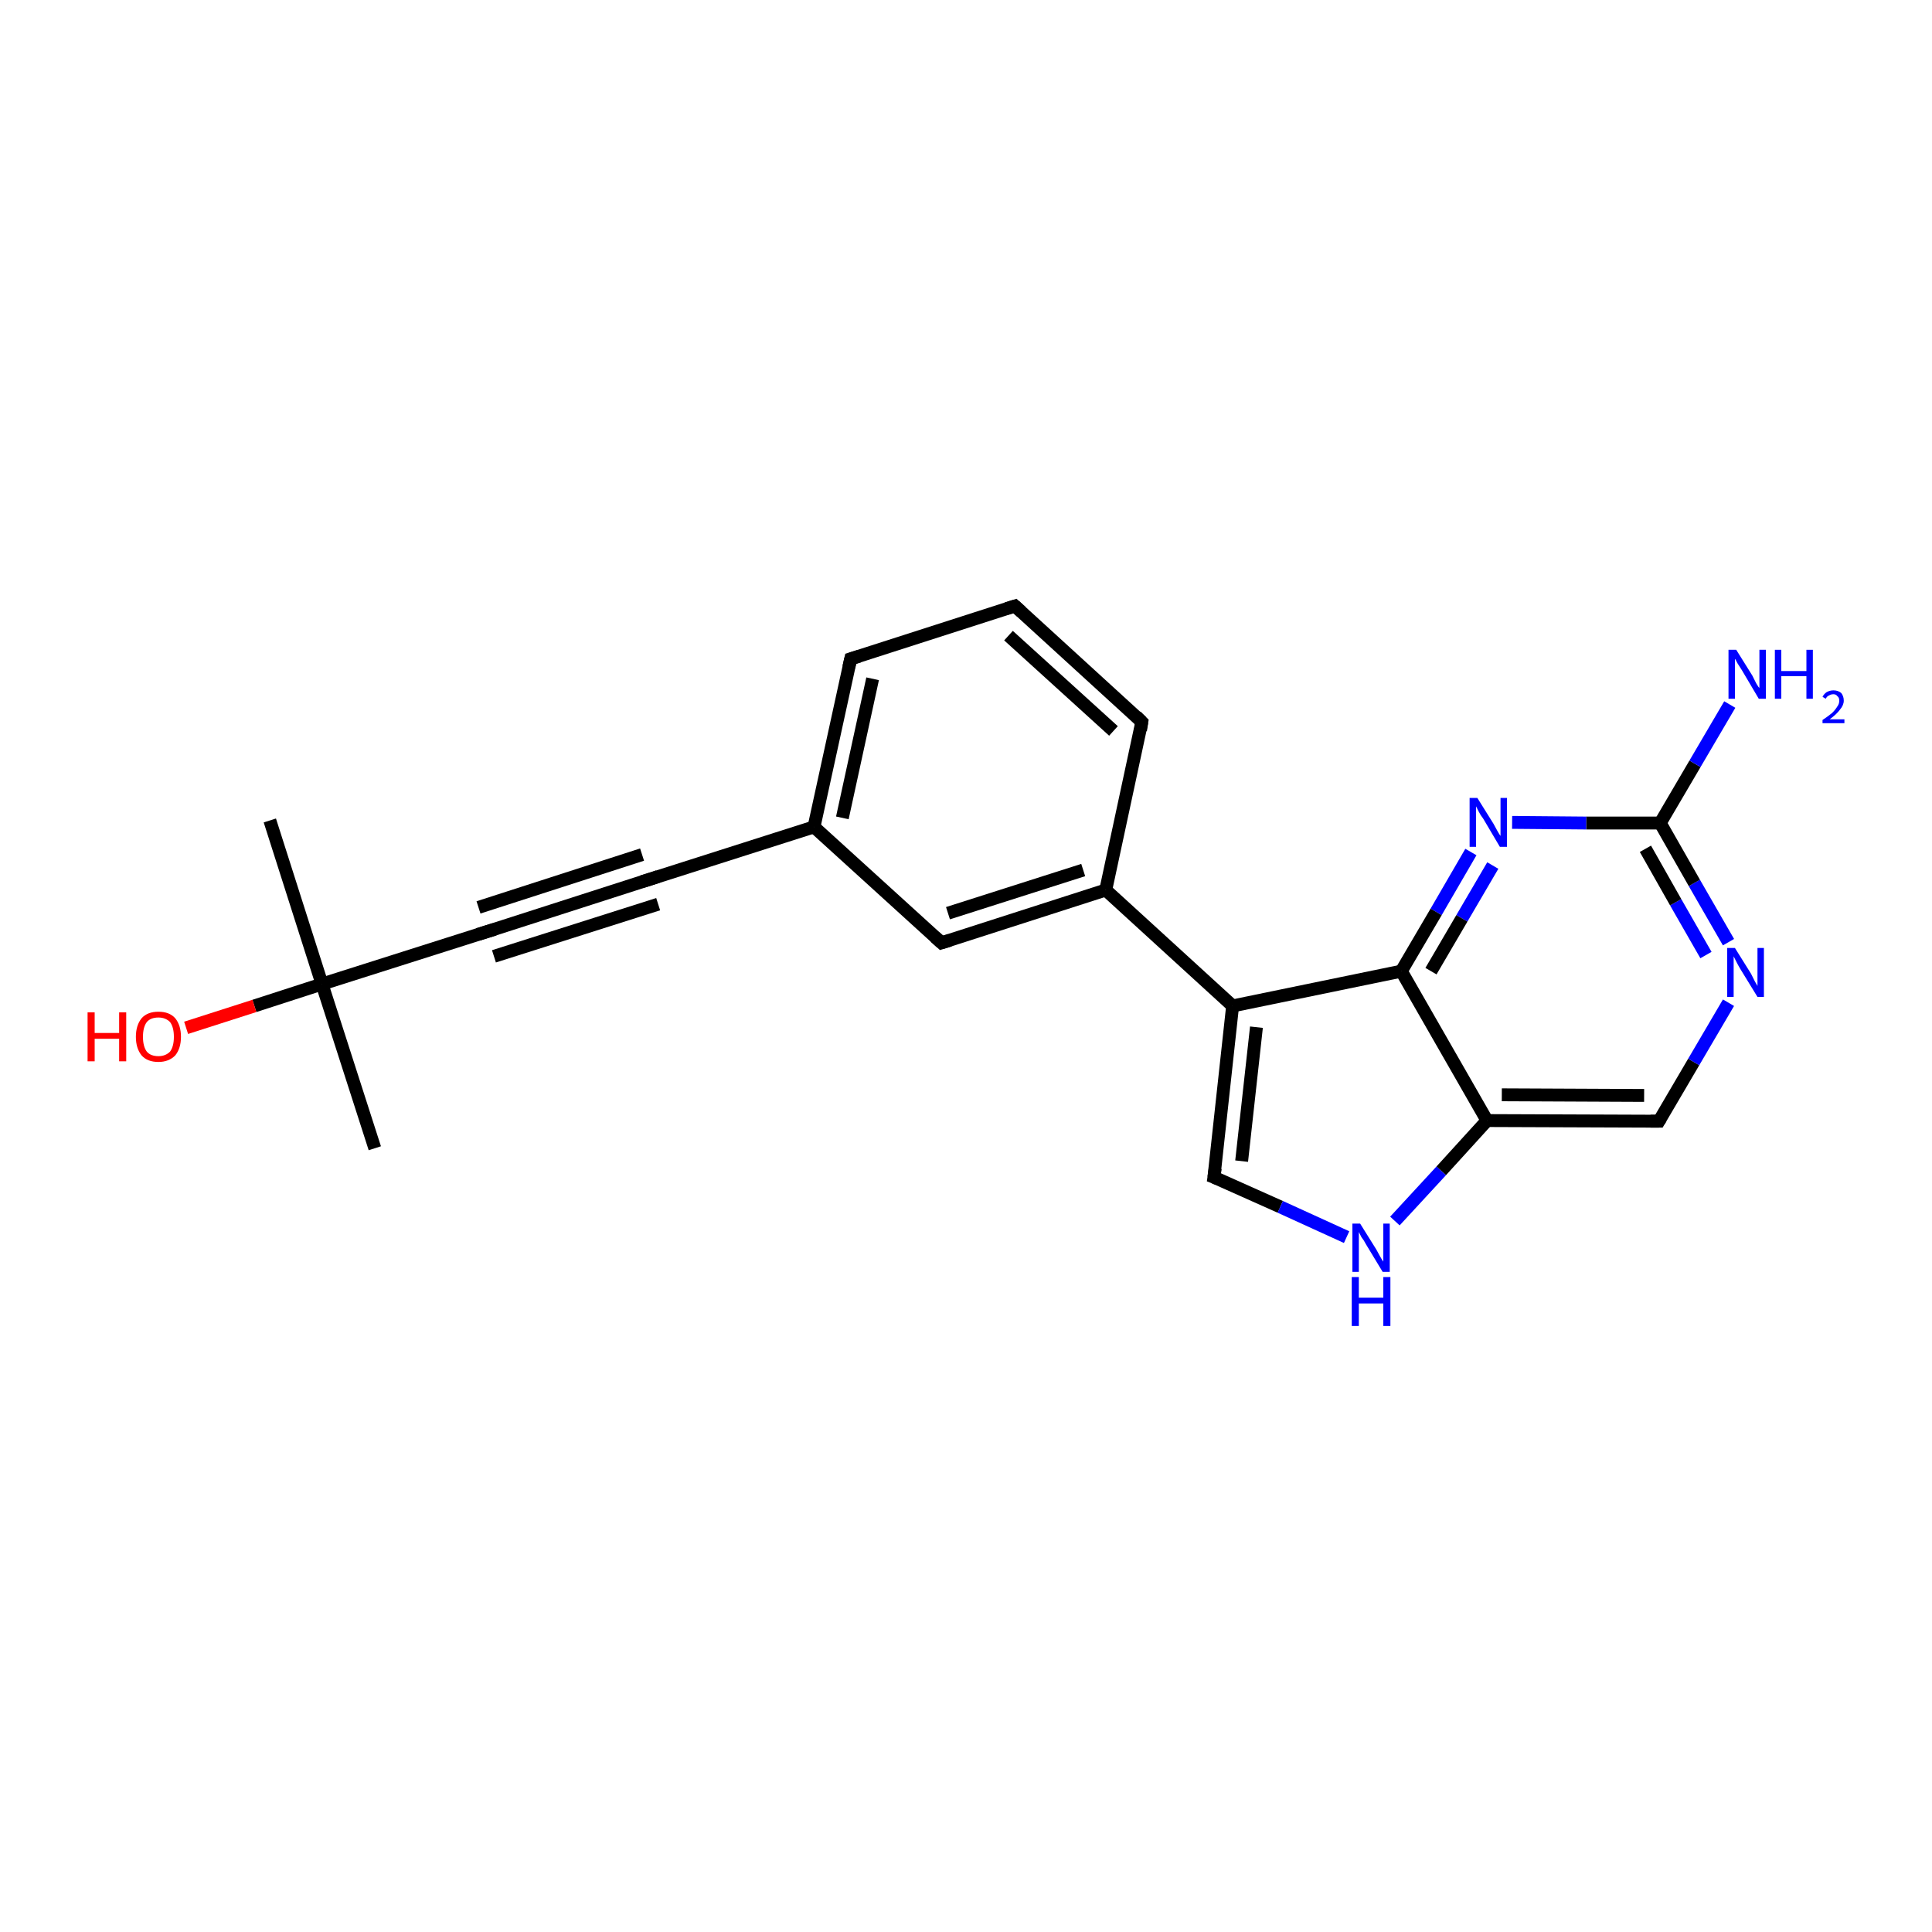 <?xml version='1.0' encoding='iso-8859-1'?>
<svg version='1.1' baseProfile='full'
              xmlns='http://www.w3.org/2000/svg'
                      xmlns:rdkit='http://www.rdkit.org/xml'
                      xmlns:xlink='http://www.w3.org/1999/xlink'
                  xml:space='preserve'
width='300px' height='300px' viewBox='0 0 300 300'>
<!-- END OF HEADER -->
<rect style='opacity:1.0;fill:#FFFFFF;stroke:none' width='300.0' height='300.0' x='0.0' y='0.0'> </rect>
<path class='bond-0 atom-0 atom-1' d='M 58.2,178.3 L 50.0,152.8' style='fill:none;fill-rule:evenodd;stroke:#000000;stroke-width:2.0px;stroke-linecap:butt;stroke-linejoin:miter;stroke-opacity:1' />
<path class='bond-1 atom-1 atom-2' d='M 50.0,152.8 L 41.9,127.4' style='fill:none;fill-rule:evenodd;stroke:#000000;stroke-width:2.0px;stroke-linecap:butt;stroke-linejoin:miter;stroke-opacity:1' />
<path class='bond-2 atom-1 atom-3' d='M 50.0,152.8 L 39.5,156.2' style='fill:none;fill-rule:evenodd;stroke:#000000;stroke-width:2.0px;stroke-linecap:butt;stroke-linejoin:miter;stroke-opacity:1' />
<path class='bond-2 atom-1 atom-3' d='M 39.5,156.2 L 28.9,159.6' style='fill:none;fill-rule:evenodd;stroke:#FF0000;stroke-width:2.0px;stroke-linecap:butt;stroke-linejoin:miter;stroke-opacity:1' />
<path class='bond-3 atom-1 atom-4' d='M 50.0,152.8 L 75.5,144.7' style='fill:none;fill-rule:evenodd;stroke:#000000;stroke-width:2.0px;stroke-linecap:butt;stroke-linejoin:miter;stroke-opacity:1' />
<path class='bond-4 atom-4 atom-5' d='M 75.5,144.7 L 101.0,136.5' style='fill:none;fill-rule:evenodd;stroke:#000000;stroke-width:2.0px;stroke-linecap:butt;stroke-linejoin:miter;stroke-opacity:1' />
<path class='bond-4 atom-4 atom-5' d='M 74.3,140.9 L 99.7,132.7' style='fill:none;fill-rule:evenodd;stroke:#000000;stroke-width:2.0px;stroke-linecap:butt;stroke-linejoin:miter;stroke-opacity:1' />
<path class='bond-4 atom-4 atom-5' d='M 76.7,148.5 L 102.2,140.4' style='fill:none;fill-rule:evenodd;stroke:#000000;stroke-width:2.0px;stroke-linecap:butt;stroke-linejoin:miter;stroke-opacity:1' />
<path class='bond-5 atom-5 atom-6' d='M 101.0,136.5 L 126.4,128.4' style='fill:none;fill-rule:evenodd;stroke:#000000;stroke-width:2.0px;stroke-linecap:butt;stroke-linejoin:miter;stroke-opacity:1' />
<path class='bond-6 atom-6 atom-7' d='M 126.4,128.4 L 132.1,102.3' style='fill:none;fill-rule:evenodd;stroke:#000000;stroke-width:2.0px;stroke-linecap:butt;stroke-linejoin:miter;stroke-opacity:1' />
<path class='bond-6 atom-6 atom-7' d='M 130.8,127.0 L 135.5,105.4' style='fill:none;fill-rule:evenodd;stroke:#000000;stroke-width:2.0px;stroke-linecap:butt;stroke-linejoin:miter;stroke-opacity:1' />
<path class='bond-7 atom-7 atom-8' d='M 132.1,102.3 L 157.6,94.1' style='fill:none;fill-rule:evenodd;stroke:#000000;stroke-width:2.0px;stroke-linecap:butt;stroke-linejoin:miter;stroke-opacity:1' />
<path class='bond-8 atom-8 atom-9' d='M 157.6,94.1 L 177.3,112.1' style='fill:none;fill-rule:evenodd;stroke:#000000;stroke-width:2.0px;stroke-linecap:butt;stroke-linejoin:miter;stroke-opacity:1' />
<path class='bond-8 atom-8 atom-9' d='M 156.6,98.7 L 172.9,113.5' style='fill:none;fill-rule:evenodd;stroke:#000000;stroke-width:2.0px;stroke-linecap:butt;stroke-linejoin:miter;stroke-opacity:1' />
<path class='bond-9 atom-9 atom-10' d='M 177.3,112.1 L 171.7,138.2' style='fill:none;fill-rule:evenodd;stroke:#000000;stroke-width:2.0px;stroke-linecap:butt;stroke-linejoin:miter;stroke-opacity:1' />
<path class='bond-10 atom-10 atom-11' d='M 171.7,138.2 L 146.2,146.4' style='fill:none;fill-rule:evenodd;stroke:#000000;stroke-width:2.0px;stroke-linecap:butt;stroke-linejoin:miter;stroke-opacity:1' />
<path class='bond-10 atom-10 atom-11' d='M 168.2,135.1 L 147.2,141.8' style='fill:none;fill-rule:evenodd;stroke:#000000;stroke-width:2.0px;stroke-linecap:butt;stroke-linejoin:miter;stroke-opacity:1' />
<path class='bond-11 atom-10 atom-12' d='M 171.7,138.2 L 191.4,156.2' style='fill:none;fill-rule:evenodd;stroke:#000000;stroke-width:2.0px;stroke-linecap:butt;stroke-linejoin:miter;stroke-opacity:1' />
<path class='bond-12 atom-12 atom-13' d='M 191.4,156.2 L 188.5,182.8' style='fill:none;fill-rule:evenodd;stroke:#000000;stroke-width:2.0px;stroke-linecap:butt;stroke-linejoin:miter;stroke-opacity:1' />
<path class='bond-12 atom-12 atom-13' d='M 195.1,159.5 L 192.8,180.3' style='fill:none;fill-rule:evenodd;stroke:#000000;stroke-width:2.0px;stroke-linecap:butt;stroke-linejoin:miter;stroke-opacity:1' />
<path class='bond-13 atom-13 atom-14' d='M 188.5,182.8 L 198.8,187.4' style='fill:none;fill-rule:evenodd;stroke:#000000;stroke-width:2.0px;stroke-linecap:butt;stroke-linejoin:miter;stroke-opacity:1' />
<path class='bond-13 atom-13 atom-14' d='M 198.8,187.4 L 209.1,192.1' style='fill:none;fill-rule:evenodd;stroke:#0000FF;stroke-width:2.0px;stroke-linecap:butt;stroke-linejoin:miter;stroke-opacity:1' />
<path class='bond-14 atom-14 atom-15' d='M 216.6,189.6 L 223.8,181.8' style='fill:none;fill-rule:evenodd;stroke:#0000FF;stroke-width:2.0px;stroke-linecap:butt;stroke-linejoin:miter;stroke-opacity:1' />
<path class='bond-14 atom-14 atom-15' d='M 223.8,181.8 L 230.9,174.0' style='fill:none;fill-rule:evenodd;stroke:#000000;stroke-width:2.0px;stroke-linecap:butt;stroke-linejoin:miter;stroke-opacity:1' />
<path class='bond-15 atom-15 atom-16' d='M 230.9,174.0 L 257.6,174.1' style='fill:none;fill-rule:evenodd;stroke:#000000;stroke-width:2.0px;stroke-linecap:butt;stroke-linejoin:miter;stroke-opacity:1' />
<path class='bond-15 atom-15 atom-16' d='M 233.2,170.0 L 255.3,170.1' style='fill:none;fill-rule:evenodd;stroke:#000000;stroke-width:2.0px;stroke-linecap:butt;stroke-linejoin:miter;stroke-opacity:1' />
<path class='bond-16 atom-16 atom-17' d='M 257.6,174.1 L 263.0,164.9' style='fill:none;fill-rule:evenodd;stroke:#000000;stroke-width:2.0px;stroke-linecap:butt;stroke-linejoin:miter;stroke-opacity:1' />
<path class='bond-16 atom-16 atom-17' d='M 263.0,164.9 L 268.4,155.7' style='fill:none;fill-rule:evenodd;stroke:#0000FF;stroke-width:2.0px;stroke-linecap:butt;stroke-linejoin:miter;stroke-opacity:1' />
<path class='bond-17 atom-17 atom-18' d='M 268.4,146.3 L 263.1,137.1' style='fill:none;fill-rule:evenodd;stroke:#0000FF;stroke-width:2.0px;stroke-linecap:butt;stroke-linejoin:miter;stroke-opacity:1' />
<path class='bond-17 atom-17 atom-18' d='M 263.1,137.1 L 257.8,127.8' style='fill:none;fill-rule:evenodd;stroke:#000000;stroke-width:2.0px;stroke-linecap:butt;stroke-linejoin:miter;stroke-opacity:1' />
<path class='bond-17 atom-17 atom-18' d='M 264.9,148.3 L 260.2,140.1' style='fill:none;fill-rule:evenodd;stroke:#0000FF;stroke-width:2.0px;stroke-linecap:butt;stroke-linejoin:miter;stroke-opacity:1' />
<path class='bond-17 atom-17 atom-18' d='M 260.2,140.1 L 255.5,131.8' style='fill:none;fill-rule:evenodd;stroke:#000000;stroke-width:2.0px;stroke-linecap:butt;stroke-linejoin:miter;stroke-opacity:1' />
<path class='bond-18 atom-18 atom-19' d='M 257.8,127.8 L 263.2,118.6' style='fill:none;fill-rule:evenodd;stroke:#000000;stroke-width:2.0px;stroke-linecap:butt;stroke-linejoin:miter;stroke-opacity:1' />
<path class='bond-18 atom-18 atom-19' d='M 263.2,118.6 L 268.6,109.4' style='fill:none;fill-rule:evenodd;stroke:#0000FF;stroke-width:2.0px;stroke-linecap:butt;stroke-linejoin:miter;stroke-opacity:1' />
<path class='bond-19 atom-18 atom-20' d='M 257.8,127.8 L 246.3,127.8' style='fill:none;fill-rule:evenodd;stroke:#000000;stroke-width:2.0px;stroke-linecap:butt;stroke-linejoin:miter;stroke-opacity:1' />
<path class='bond-19 atom-18 atom-20' d='M 246.3,127.8 L 234.8,127.7' style='fill:none;fill-rule:evenodd;stroke:#0000FF;stroke-width:2.0px;stroke-linecap:butt;stroke-linejoin:miter;stroke-opacity:1' />
<path class='bond-20 atom-20 atom-21' d='M 228.4,132.3 L 223.0,141.6' style='fill:none;fill-rule:evenodd;stroke:#0000FF;stroke-width:2.0px;stroke-linecap:butt;stroke-linejoin:miter;stroke-opacity:1' />
<path class='bond-20 atom-20 atom-21' d='M 223.0,141.6 L 217.6,150.8' style='fill:none;fill-rule:evenodd;stroke:#000000;stroke-width:2.0px;stroke-linecap:butt;stroke-linejoin:miter;stroke-opacity:1' />
<path class='bond-20 atom-20 atom-21' d='M 231.8,134.4 L 227.0,142.6' style='fill:none;fill-rule:evenodd;stroke:#0000FF;stroke-width:2.0px;stroke-linecap:butt;stroke-linejoin:miter;stroke-opacity:1' />
<path class='bond-20 atom-20 atom-21' d='M 227.0,142.6 L 222.2,150.8' style='fill:none;fill-rule:evenodd;stroke:#000000;stroke-width:2.0px;stroke-linecap:butt;stroke-linejoin:miter;stroke-opacity:1' />
<path class='bond-21 atom-11 atom-6' d='M 146.2,146.4 L 126.4,128.4' style='fill:none;fill-rule:evenodd;stroke:#000000;stroke-width:2.0px;stroke-linecap:butt;stroke-linejoin:miter;stroke-opacity:1' />
<path class='bond-22 atom-21 atom-12' d='M 217.6,150.8 L 191.4,156.2' style='fill:none;fill-rule:evenodd;stroke:#000000;stroke-width:2.0px;stroke-linecap:butt;stroke-linejoin:miter;stroke-opacity:1' />
<path class='bond-23 atom-21 atom-15' d='M 217.6,150.8 L 230.9,174.0' style='fill:none;fill-rule:evenodd;stroke:#000000;stroke-width:2.0px;stroke-linecap:butt;stroke-linejoin:miter;stroke-opacity:1' />
<path d='M 74.2,145.1 L 75.5,144.7 L 76.8,144.3' style='fill:none;stroke:#000000;stroke-width:2.0px;stroke-linecap:butt;stroke-linejoin:miter;stroke-opacity:1;' />
<path d='M 99.7,136.9 L 101.0,136.5 L 102.2,136.1' style='fill:none;stroke:#000000;stroke-width:2.0px;stroke-linecap:butt;stroke-linejoin:miter;stroke-opacity:1;' />
<path d='M 131.8,103.6 L 132.1,102.3 L 133.4,101.9' style='fill:none;stroke:#000000;stroke-width:2.0px;stroke-linecap:butt;stroke-linejoin:miter;stroke-opacity:1;' />
<path d='M 156.3,94.5 L 157.6,94.1 L 158.6,95.0' style='fill:none;stroke:#000000;stroke-width:2.0px;stroke-linecap:butt;stroke-linejoin:miter;stroke-opacity:1;' />
<path d='M 176.4,111.2 L 177.3,112.1 L 177.1,113.4' style='fill:none;stroke:#000000;stroke-width:2.0px;stroke-linecap:butt;stroke-linejoin:miter;stroke-opacity:1;' />
<path d='M 147.5,146.0 L 146.2,146.4 L 145.2,145.5' style='fill:none;stroke:#000000;stroke-width:2.0px;stroke-linecap:butt;stroke-linejoin:miter;stroke-opacity:1;' />
<path d='M 188.7,181.4 L 188.5,182.8 L 189.0,183.0' style='fill:none;stroke:#000000;stroke-width:2.0px;stroke-linecap:butt;stroke-linejoin:miter;stroke-opacity:1;' />
<path d='M 256.3,174.1 L 257.6,174.1 L 257.9,173.6' style='fill:none;stroke:#000000;stroke-width:2.0px;stroke-linecap:butt;stroke-linejoin:miter;stroke-opacity:1;' />
<path class='atom-3' d='M 13.6 157.2
L 14.7 157.2
L 14.7 160.4
L 18.5 160.4
L 18.5 157.2
L 19.6 157.2
L 19.6 164.8
L 18.5 164.8
L 18.5 161.3
L 14.7 161.3
L 14.7 164.8
L 13.6 164.8
L 13.6 157.2
' fill='#FF0000'/>
<path class='atom-3' d='M 21.1 161.0
Q 21.1 159.2, 22.0 158.1
Q 22.9 157.1, 24.6 157.1
Q 26.3 157.1, 27.2 158.1
Q 28.1 159.2, 28.1 161.0
Q 28.1 162.8, 27.2 163.9
Q 26.2 164.9, 24.6 164.9
Q 22.9 164.9, 22.0 163.9
Q 21.1 162.8, 21.1 161.0
M 24.6 164.0
Q 25.7 164.0, 26.4 163.3
Q 27.0 162.5, 27.0 161.0
Q 27.0 159.5, 26.4 158.7
Q 25.7 158.0, 24.6 158.0
Q 23.4 158.0, 22.8 158.7
Q 22.2 159.5, 22.2 161.0
Q 22.2 162.5, 22.8 163.3
Q 23.4 164.0, 24.6 164.0
' fill='#FF0000'/>
<path class='atom-14' d='M 211.2 190.0
L 213.7 194.0
Q 213.9 194.4, 214.3 195.1
Q 214.7 195.8, 214.8 195.9
L 214.8 190.0
L 215.8 190.0
L 215.8 197.5
L 214.7 197.5
L 212.1 193.2
Q 211.8 192.6, 211.4 192.1
Q 211.1 191.5, 211.0 191.3
L 211.0 197.5
L 210.0 197.5
L 210.0 190.0
L 211.2 190.0
' fill='#0000FF'/>
<path class='atom-14' d='M 209.9 198.3
L 211.0 198.3
L 211.0 201.5
L 214.8 201.5
L 214.8 198.3
L 215.9 198.3
L 215.9 205.9
L 214.8 205.9
L 214.8 202.4
L 211.0 202.4
L 211.0 205.9
L 209.9 205.9
L 209.9 198.3
' fill='#0000FF'/>
<path class='atom-17' d='M 269.4 147.2
L 271.9 151.2
Q 272.1 151.6, 272.5 152.4
Q 272.9 153.1, 272.9 153.1
L 272.9 147.2
L 273.9 147.2
L 273.9 154.8
L 272.9 154.8
L 270.2 150.4
Q 269.9 149.9, 269.6 149.3
Q 269.3 148.7, 269.2 148.5
L 269.2 154.8
L 268.2 154.8
L 268.2 147.2
L 269.4 147.2
' fill='#0000FF'/>
<path class='atom-19' d='M 269.6 100.9
L 272.1 104.9
Q 272.3 105.3, 272.7 106.1
Q 273.1 106.8, 273.2 106.8
L 273.2 100.9
L 274.2 100.9
L 274.2 108.5
L 273.1 108.5
L 270.5 104.1
Q 270.2 103.6, 269.8 103.0
Q 269.5 102.4, 269.4 102.3
L 269.4 108.5
L 268.4 108.5
L 268.4 100.9
L 269.6 100.9
' fill='#0000FF'/>
<path class='atom-19' d='M 275.6 100.9
L 276.6 100.9
L 276.6 104.2
L 280.5 104.2
L 280.5 100.9
L 281.5 100.9
L 281.5 108.5
L 280.5 108.5
L 280.5 105.0
L 276.6 105.0
L 276.6 108.5
L 275.6 108.5
L 275.6 100.9
' fill='#0000FF'/>
<path class='atom-19' d='M 283.0 108.2
Q 283.2 107.8, 283.6 107.5
Q 284.1 107.2, 284.7 107.2
Q 285.4 107.2, 285.9 107.6
Q 286.3 108.1, 286.3 108.8
Q 286.3 109.5, 285.7 110.2
Q 285.2 110.9, 284.1 111.7
L 286.4 111.7
L 286.4 112.3
L 283.0 112.3
L 283.0 111.8
Q 283.9 111.2, 284.5 110.7
Q 285.0 110.2, 285.3 109.7
Q 285.6 109.3, 285.6 108.8
Q 285.6 108.3, 285.3 108.1
Q 285.1 107.8, 284.7 107.8
Q 284.3 107.8, 284.0 108.0
Q 283.7 108.1, 283.5 108.5
L 283.0 108.2
' fill='#0000FF'/>
<path class='atom-20' d='M 229.4 123.9
L 231.9 127.9
Q 232.1 128.3, 232.5 129.0
Q 232.9 129.7, 233.0 129.8
L 233.0 123.9
L 234.0 123.9
L 234.0 131.5
L 232.9 131.5
L 230.3 127.1
Q 229.9 126.6, 229.6 126.0
Q 229.3 125.4, 229.2 125.2
L 229.2 131.5
L 228.2 131.5
L 228.2 123.9
L 229.4 123.9
' fill='#0000FF'/>
</svg>

